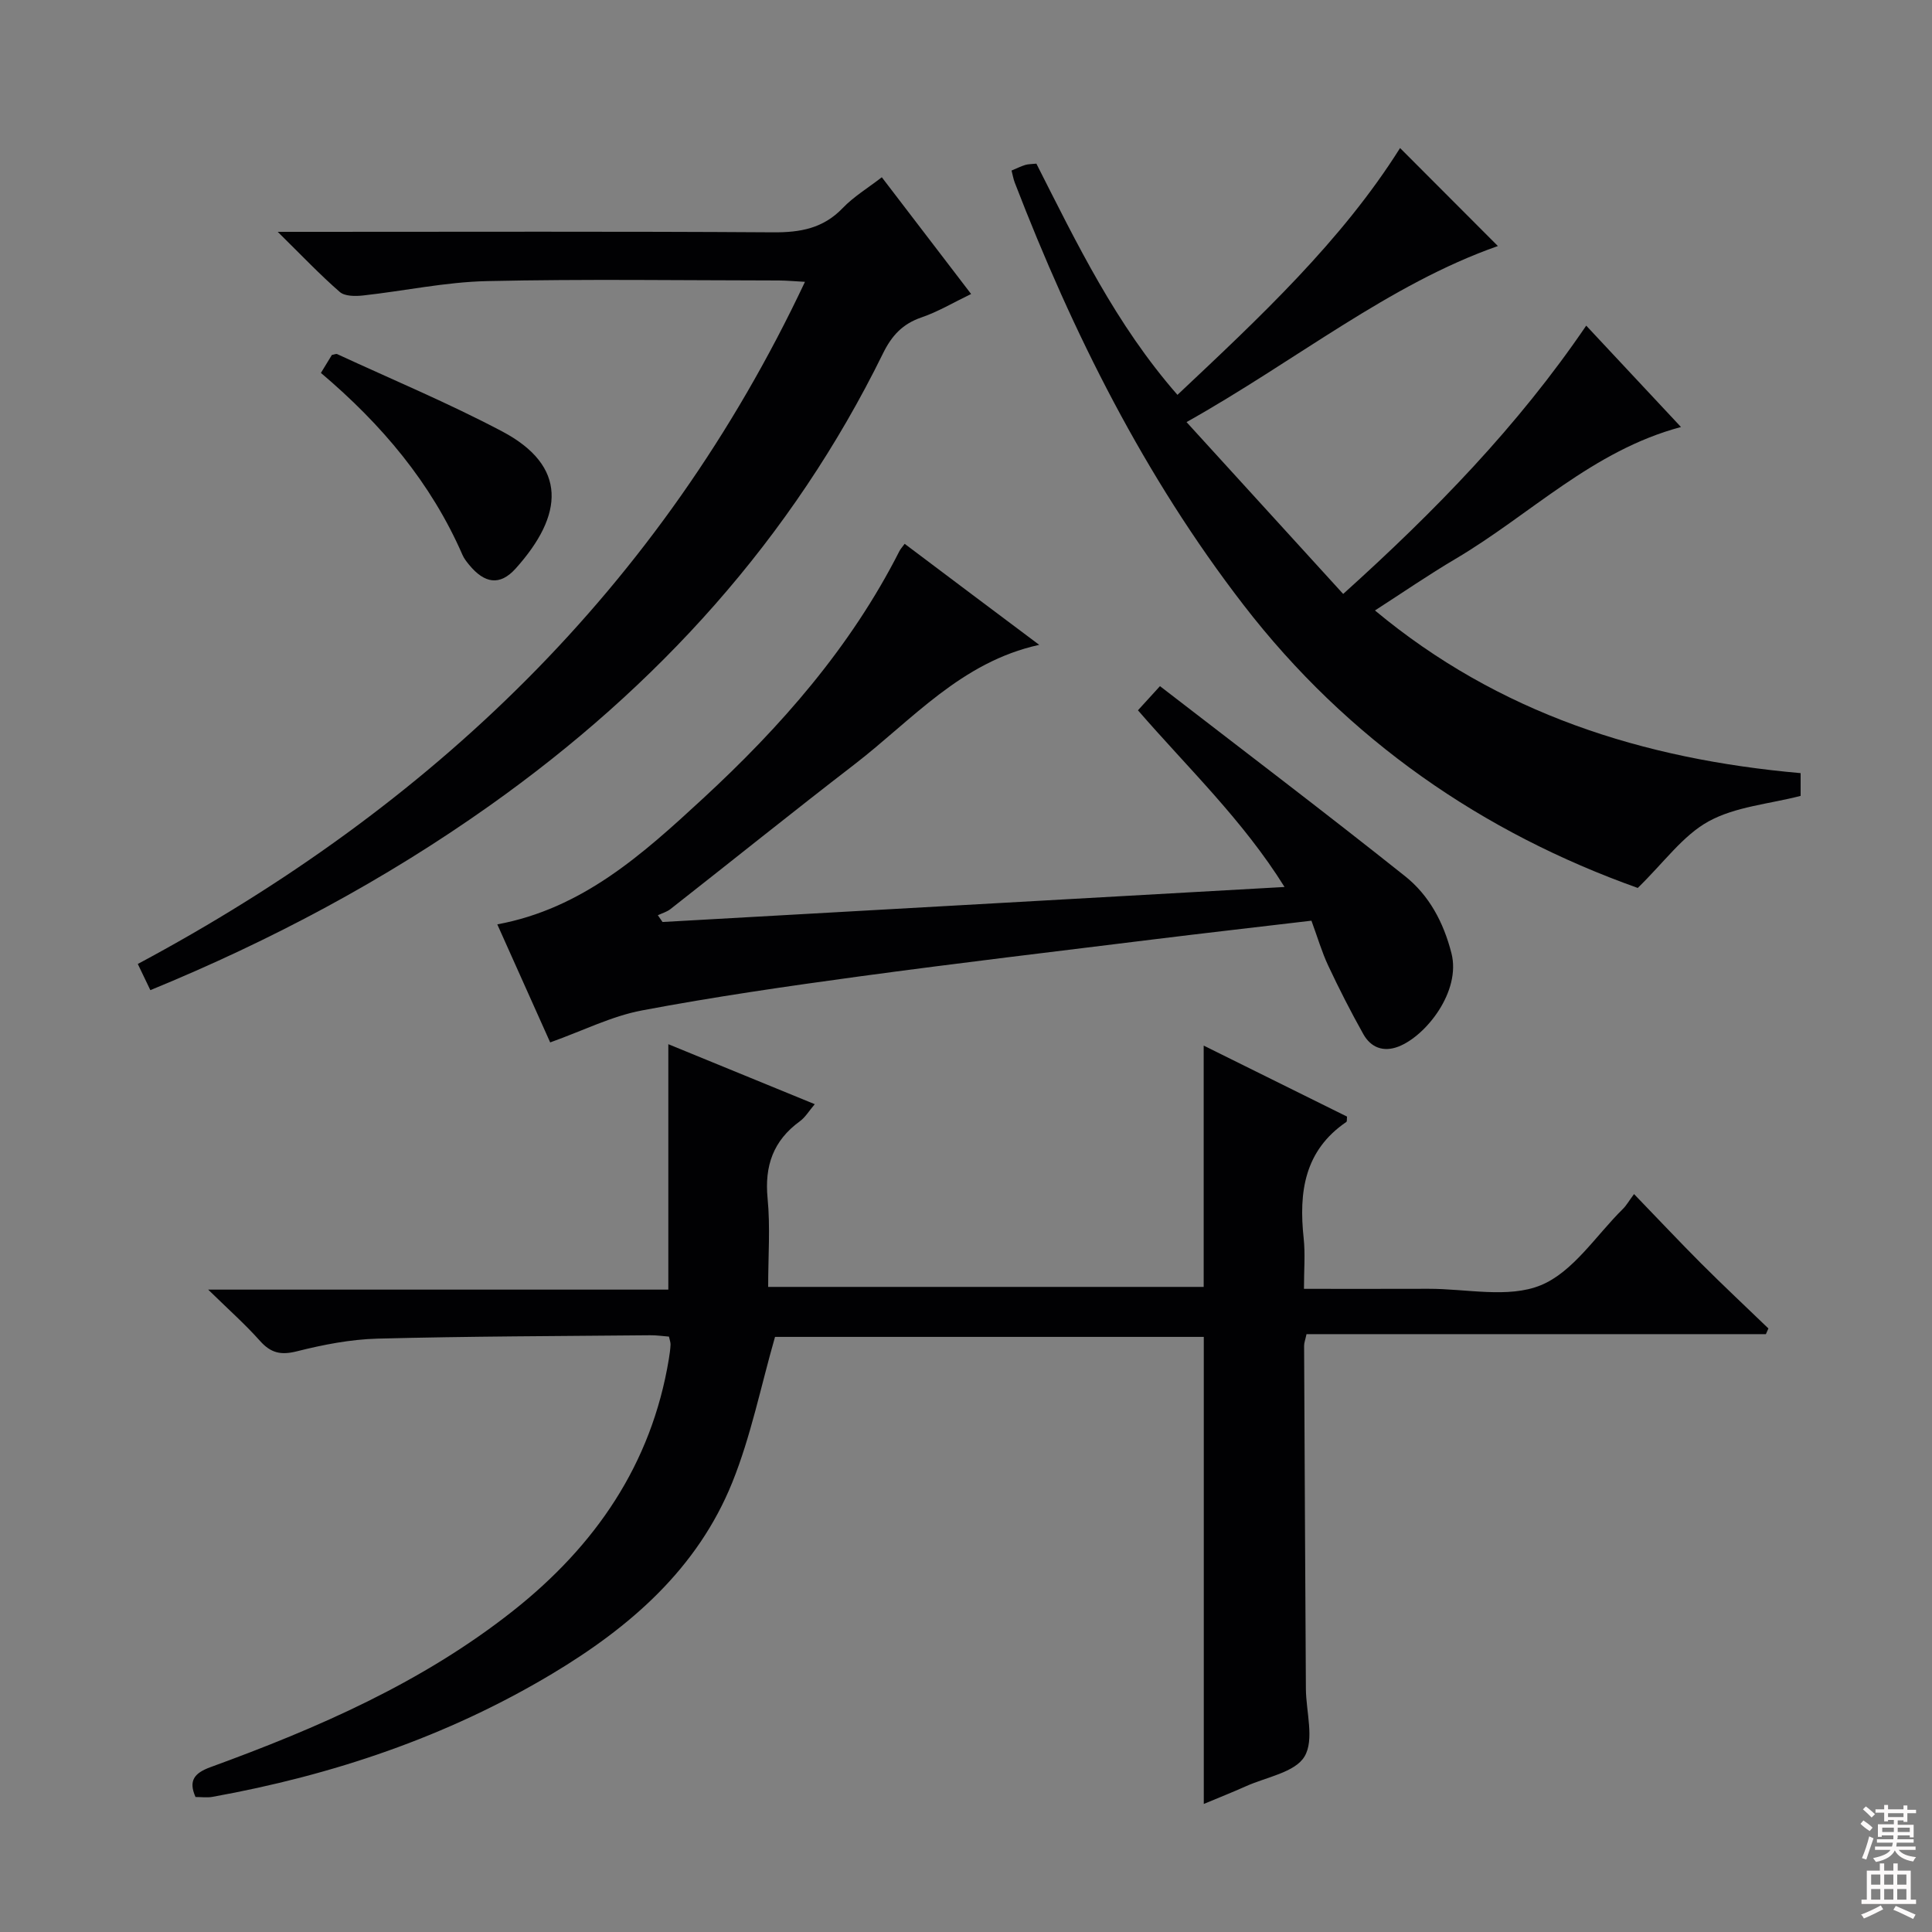 <svg enable-background="new 0 0 400 400" viewBox="0 0 400 400" xmlns="http://www.w3.org/2000/svg"><rect x="0" y="0" width="400" height="400" fill="#808080" stroke="none"/><g fill="#010103"><path d="m249.23 373.49c0-32.53 0-64.43 0-96.7-29.71 0-59.62 0-88.77 0-2.94 10.25-4.99 20.56-8.85 30.13-7.21 17.86-21.1 29.92-37.31 39.63-21.8 13.05-45.43 20.98-70.31 25.47-1.11.2-2.28.03-3.51.03-1.5-3.36-.26-4.95 3.07-6.17 22.25-8.11 43.88-17.52 62.64-32.35 17.03-13.46 28.7-30.35 32.29-52.17.16-.98.3-1.97.35-2.96.02-.47-.18-.96-.33-1.67-1.3-.1-2.6-.3-3.91-.28-18.81.18-37.63.21-56.44.7-5.59.15-11.23 1.25-16.67 2.62-3.32.84-5.4.37-7.65-2.15-3.05-3.43-6.51-6.49-10.73-10.62h95.27c0-17.15 0-33.82 0-50.81 9.94 4.07 19.87 8.14 30.32 12.42-1.2 1.4-1.96 2.72-3.09 3.54-5.49 3.99-7.33 9.2-6.68 15.94.58 5.93.12 11.96.12 18.35h90.17c0-16.35 0-32.72 0-49.96 10.01 4.96 19.87 9.84 29.68 14.7-.06.52.02 1-.15 1.11-8.69 5.93-9.86 14.53-8.83 24.07.35 3.26.06 6.59.06 10.48 8.89 0 17.33.02 25.78-.01 7.83-.02 16.52 2.02 23.24-.73 6.71-2.75 11.44-10.31 17.01-15.8.71-.7 1.21-1.6 2.31-3.08 4.96 5.13 9.36 9.82 13.9 14.37 4.56 4.56 9.27 8.97 13.92 13.45-.17.39-.35.79-.52 1.18-31.66 0-63.33 0-95.11 0-.26 1.21-.51 1.82-.5 2.43.11 23.66.23 47.32.37 70.98.03 4.77 1.8 10.53-.28 14.03-1.96 3.3-7.91 4.26-12.15 6.17-2.79 1.25-5.68 2.39-8.71 3.66z"/><path d="m339.08 183.84c-31.98-11.39-59.98-30.53-81.64-58.62-20.5-26.58-35.32-56.23-47.34-87.4-.29-.75-.42-1.56-.67-2.51 1.02-.42 1.9-.87 2.84-1.16.62-.19 1.31-.16 2.3-.27 8.37 16.5 16.43 33.27 29.21 47.87 17.08-16.08 33.96-31.83 46.09-51.1 6.79 6.81 13.64 13.67 20.25 20.29-22.57 7.93-41.77 23.72-64.46 36.45 11.06 12.13 21.61 23.7 32.43 35.58 19.05-17.16 36.16-34.74 50.32-55.55 6.61 7.07 12.95 13.85 19.62 20.99-18.31 4.87-31.24 18.18-46.67 27.29-5.57 3.29-10.92 6.97-16.69 10.69 25.61 21.33 55.46 30.79 88.13 33.68v4.71c-6.54 1.69-13.5 2.22-19.06 5.28-5.33 2.93-9.22 8.49-14.66 13.78z"/><path d="m215.16 133.51c-16.18 3.54-26.33 15.57-38.28 24.77-12.79 9.85-25.36 19.97-38.06 29.93-.75.59-1.74.86-2.62 1.28.32.47.64.94.97 1.4 42.56-2.4 85.12-4.79 128.78-7.25-8.63-13.84-19.94-24.57-30.35-36.58 1.2-1.31 2.39-2.62 4.56-5 16.98 13.11 34.02 26.03 50.75 39.35 4.97 3.96 7.96 9.53 9.6 15.96 2.01 7.88-5.28 17.12-10.99 19.32-3.13 1.2-5.71.18-7.26-2.59-2.59-4.62-5.01-9.36-7.26-14.16-1.33-2.83-2.21-5.87-3.48-9.32-11.08 1.31-22.09 2.56-33.1 3.92-20.11 2.48-40.23 4.87-60.3 7.59-15.12 2.06-30.23 4.24-45.22 7.07-6.25 1.18-12.17 4.18-18.99 6.62-3.44-7.68-7.14-15.93-10.95-24.44 17.65-3.26 30.15-14.59 42.47-25.95 16.23-14.96 30.69-31.43 40.78-51.32.22-.44.57-.81 1.09-1.52 9.35 7.05 18.48 13.89 27.86 20.92z"/><path d="m31.13 205c-.93-1.93-1.64-3.41-2.6-5.42 60.7-32.48 108.22-77.76 138.13-141.23-2.24-.12-3.8-.27-5.36-.28-20.16-.02-40.33-.32-60.49.13-8.58.19-17.11 2.04-25.68 2.98-1.58.17-3.75.17-4.78-.73-4.1-3.57-7.87-7.54-12.85-12.45h6.6c32 0 63.99-.11 95.99.1 5.61.04 10.34-.81 14.38-5.02 2.27-2.37 5.18-4.12 8.1-6.38 6.16 8.05 12.17 15.92 18.49 24.17-3.7 1.78-6.86 3.68-10.26 4.84-3.93 1.34-6.17 3.76-7.99 7.47-18.85 38.37-46.7 68.99-81.39 93.59-21.8 15.46-45.22 27.94-70.29 38.23z"/><path d="m66.44 77.21c.98-1.61 1.66-2.72 2.27-3.72.51-.09.88-.28 1.11-.17 11.41 5.28 23.04 10.13 34.13 15.99 13.59 7.18 12.79 17.3 2.81 28.4-3.28 3.65-6.47 3.09-9.65-.79-.52-.64-1.05-1.31-1.37-2.06-6.5-14.9-16.69-26.98-29.3-37.65z"/></g><path d="m385.2 377.6.6-.7c.6.4 1.3.9 1.9 1.5l-.6.7c-.8-.5-1.4-1-1.9-1.5zm.3 7.1c.6-1.4 1.1-2.9 1.5-4.5.3.1.6.3.9.4-.5 1.4-1 2.9-1.5 4.4zm.2-10.1.6-.6c.7.5 1.3 1.1 1.9 1.6l-.7.7c-.6-.6-1.2-1.2-1.8-1.7zm8.4-.8h.8v.9h1.8v.7h-1.8v1.8h-.8v-.3h-1.2v.9h3.3v2.6h-.8v-.4h-2.5c0 .3 0 .6-.1.8h3.4v.7h-3.5c0 .3-.1.6-.1.8h4v.7h-3.5c.7.9 1.9 1.3 3.6 1.5-.2.2-.4.5-.6.9-1.9-.3-3.2-1.1-3.8-2.3-.5 1.1-1.8 2-3.9 2.4-.2-.3-.4-.5-.6-.8 1.9-.4 3.1-.9 3.6-1.7h-3.2v-.7h3.5c.1-.2.1-.5.2-.8h-3.3v-.7h3.4c0-.2 0-.5 0-.8h-2.4v.3h-.8v-2.6h3.3v-.9h-1.2v.3h-.8v-1.8h-1.8v-.7h1.8v-.9h.8v.9h3.2zm-4.4 5.5h2.4c0-.3 0-.6 0-.9h-2.4zm1.2-3.1h3.2v-.8h-3.2zm4.4 2.2h-2.4v.9h2.5v-.9z" fill="#fcfafa"/><path d="m389.2 385.8h.9v1.5h1.9v-1.5h.9v1.5h2.7v6h1.1v.9h-11.3v-.9h1.1v-6h2.7zm.2 8.7.5.8c-1.2.6-2.5 1.3-4 1.9-.2-.3-.3-.6-.6-.8 1.6-.6 3-1.3 4.1-1.9zm-2-4.3h1.9v-2.1h-1.9zm0 3.1h1.9v-2.2h-1.9zm2.7-3.1h1.9v-2.1h-1.9zm0 3.1h1.9v-2.2h-1.9zm2.4 1.3c1.4.6 2.7 1.2 4.1 1.8l-.5.9c-1.5-.7-2.8-1.4-4.1-1.9zm2.2-6.5h-1.9v2.1h1.9zm-1.9 5.2h1.9v-2.2h-1.9z" fill="#fcfafa"/></svg>